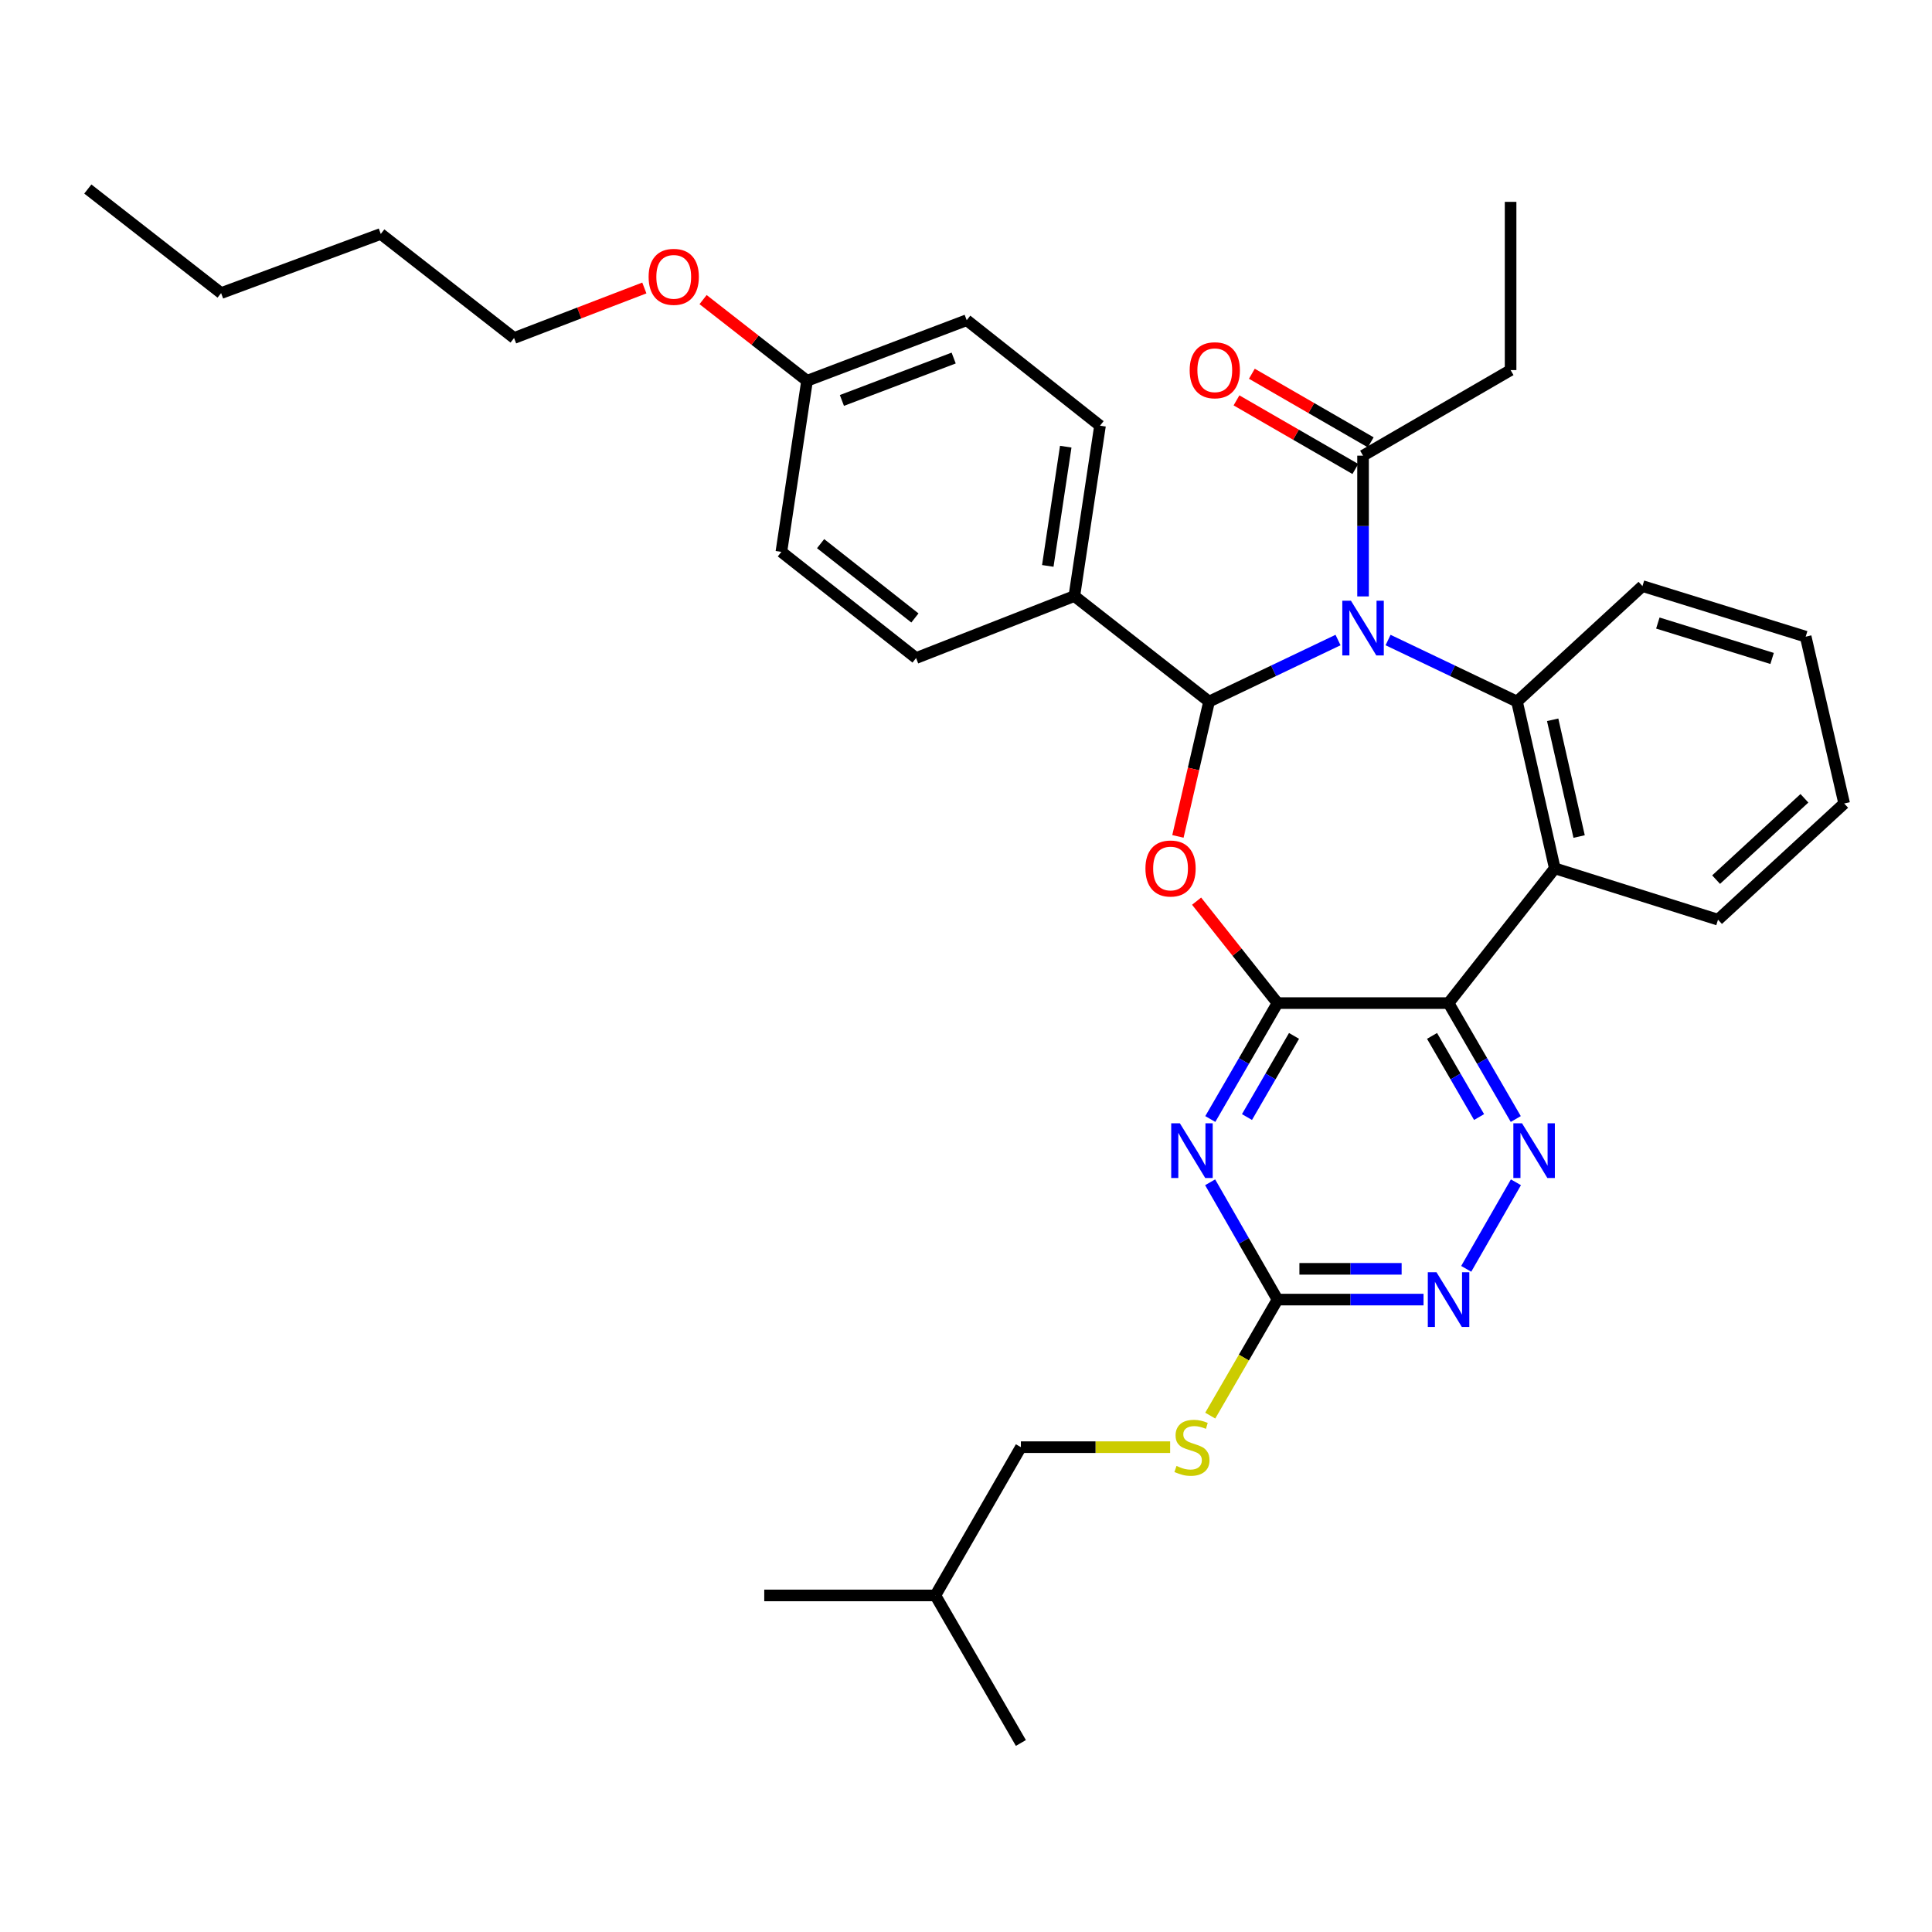 <?xml version='1.0' encoding='iso-8859-1'?>
<svg version='1.1' baseProfile='full'
              xmlns='http://www.w3.org/2000/svg'
                      xmlns:rdkit='http://www.rdkit.org/xml'
                      xmlns:xlink='http://www.w3.org/1999/xlink'
                  xml:space='preserve'
width='1000px' height='1000px' viewBox='0 0 1000 1000'>
<!-- END OF HEADER -->
<rect style='opacity:1.0;fill:#FFFFFF;stroke:none' width='1000' height='1000' x='0' y='0'> </rect>
<path class='bond-1' d='M 692.564,331.278 L 659.186,347.206' style='fill:none;fill-rule:evenodd;stroke:#0000FF;stroke-width:6px;stroke-linecap:butt;stroke-linejoin:miter;stroke-opacity:1' />
<path class='bond-1' d='M 659.186,347.206 L 625.808,363.134' style='fill:none;fill-rule:evenodd;stroke:#000000;stroke-width:6px;stroke-linecap:butt;stroke-linejoin:miter;stroke-opacity:1' />
<path class='bond-4' d='M 718.459,331.279 L 751.829,347.206' style='fill:none;fill-rule:evenodd;stroke:#0000FF;stroke-width:6px;stroke-linecap:butt;stroke-linejoin:miter;stroke-opacity:1' />
<path class='bond-4' d='M 751.829,347.206 L 785.198,363.134' style='fill:none;fill-rule:evenodd;stroke:#000000;stroke-width:6px;stroke-linecap:butt;stroke-linejoin:miter;stroke-opacity:1' />
<path class='bond-9' d='M 705.512,308.708 L 705.512,272.281' style='fill:none;fill-rule:evenodd;stroke:#0000FF;stroke-width:6px;stroke-linecap:butt;stroke-linejoin:miter;stroke-opacity:1' />
<path class='bond-9' d='M 705.512,272.281 L 705.512,235.853' style='fill:none;fill-rule:evenodd;stroke:#000000;stroke-width:6px;stroke-linecap:butt;stroke-linejoin:miter;stroke-opacity:1' />
<path class='bond-0' d='M 661.234,519.199 L 640.296,492.818' style='fill:none;fill-rule:evenodd;stroke:#000000;stroke-width:6px;stroke-linecap:butt;stroke-linejoin:miter;stroke-opacity:1' />
<path class='bond-0' d='M 640.296,492.818 L 619.357,466.438' style='fill:none;fill-rule:evenodd;stroke:#FF0000;stroke-width:6px;stroke-linecap:butt;stroke-linejoin:miter;stroke-opacity:1' />
<path class='bond-5' d='M 661.234,519.199 L 643.839,549.2' style='fill:none;fill-rule:evenodd;stroke:#000000;stroke-width:6px;stroke-linecap:butt;stroke-linejoin:miter;stroke-opacity:1' />
<path class='bond-5' d='M 643.839,549.2 L 626.445,579.202' style='fill:none;fill-rule:evenodd;stroke:#0000FF;stroke-width:6px;stroke-linecap:butt;stroke-linejoin:miter;stroke-opacity:1' />
<path class='bond-5' d='M 669.786,536.183 L 657.61,557.184' style='fill:none;fill-rule:evenodd;stroke:#000000;stroke-width:6px;stroke-linecap:butt;stroke-linejoin:miter;stroke-opacity:1' />
<path class='bond-5' d='M 657.61,557.184 L 645.434,578.185' style='fill:none;fill-rule:evenodd;stroke:#0000FF;stroke-width:6px;stroke-linecap:butt;stroke-linejoin:miter;stroke-opacity:1' />
<path class='bond-34' d='M 661.234,519.199 L 749.772,519.199' style='fill:none;fill-rule:evenodd;stroke:#000000;stroke-width:6px;stroke-linecap:butt;stroke-linejoin:miter;stroke-opacity:1' />
<path class='bond-2' d='M 625.808,363.134 L 617.751,398.026' style='fill:none;fill-rule:evenodd;stroke:#000000;stroke-width:6px;stroke-linecap:butt;stroke-linejoin:miter;stroke-opacity:1' />
<path class='bond-2' d='M 617.751,398.026 L 609.694,432.917' style='fill:none;fill-rule:evenodd;stroke:#FF0000;stroke-width:6px;stroke-linecap:butt;stroke-linejoin:miter;stroke-opacity:1' />
<path class='bond-11' d='M 625.808,363.134 L 556.079,308.509' style='fill:none;fill-rule:evenodd;stroke:#000000;stroke-width:6px;stroke-linecap:butt;stroke-linejoin:miter;stroke-opacity:1' />
<path class='bond-3' d='M 749.772,519.199 L 804.759,449.452' style='fill:none;fill-rule:evenodd;stroke:#000000;stroke-width:6px;stroke-linecap:butt;stroke-linejoin:miter;stroke-opacity:1' />
<path class='bond-7' d='M 749.772,519.199 L 767.166,549.2' style='fill:none;fill-rule:evenodd;stroke:#000000;stroke-width:6px;stroke-linecap:butt;stroke-linejoin:miter;stroke-opacity:1' />
<path class='bond-7' d='M 767.166,549.2 L 784.561,579.202' style='fill:none;fill-rule:evenodd;stroke:#0000FF;stroke-width:6px;stroke-linecap:butt;stroke-linejoin:miter;stroke-opacity:1' />
<path class='bond-7' d='M 741.22,536.183 L 753.396,557.184' style='fill:none;fill-rule:evenodd;stroke:#000000;stroke-width:6px;stroke-linecap:butt;stroke-linejoin:miter;stroke-opacity:1' />
<path class='bond-7' d='M 753.396,557.184 L 765.572,578.185' style='fill:none;fill-rule:evenodd;stroke:#0000FF;stroke-width:6px;stroke-linecap:butt;stroke-linejoin:miter;stroke-opacity:1' />
<path class='bond-6' d='M 785.198,363.134 L 804.759,449.452' style='fill:none;fill-rule:evenodd;stroke:#000000;stroke-width:6px;stroke-linecap:butt;stroke-linejoin:miter;stroke-opacity:1' />
<path class='bond-6' d='M 803.656,372.563 L 817.349,432.986' style='fill:none;fill-rule:evenodd;stroke:#000000;stroke-width:6px;stroke-linecap:butt;stroke-linejoin:miter;stroke-opacity:1' />
<path class='bond-16' d='M 785.198,363.134 L 850.134,303.354' style='fill:none;fill-rule:evenodd;stroke:#000000;stroke-width:6px;stroke-linecap:butt;stroke-linejoin:miter;stroke-opacity:1' />
<path class='bond-8' d='M 626.365,611.951 L 643.799,642.307' style='fill:none;fill-rule:evenodd;stroke:#0000FF;stroke-width:6px;stroke-linecap:butt;stroke-linejoin:miter;stroke-opacity:1' />
<path class='bond-8' d='M 643.799,642.307 L 661.234,672.664' style='fill:none;fill-rule:evenodd;stroke:#000000;stroke-width:6px;stroke-linecap:butt;stroke-linejoin:miter;stroke-opacity:1' />
<path class='bond-18' d='M 804.759,449.452 L 889.238,476.026' style='fill:none;fill-rule:evenodd;stroke:#000000;stroke-width:6px;stroke-linecap:butt;stroke-linejoin:miter;stroke-opacity:1' />
<path class='bond-10' d='M 784.641,611.951 L 758.91,656.753' style='fill:none;fill-rule:evenodd;stroke:#0000FF;stroke-width:6px;stroke-linecap:butt;stroke-linejoin:miter;stroke-opacity:1' />
<path class='bond-12' d='M 661.234,672.664 L 643.827,702.694' style='fill:none;fill-rule:evenodd;stroke:#000000;stroke-width:6px;stroke-linecap:butt;stroke-linejoin:miter;stroke-opacity:1' />
<path class='bond-12' d='M 643.827,702.694 L 626.42,732.724' style='fill:none;fill-rule:evenodd;stroke:#CCCC00;stroke-width:6px;stroke-linecap:butt;stroke-linejoin:miter;stroke-opacity:1' />
<path class='bond-37' d='M 661.234,672.664 L 699.026,672.664' style='fill:none;fill-rule:evenodd;stroke:#000000;stroke-width:6px;stroke-linecap:butt;stroke-linejoin:miter;stroke-opacity:1' />
<path class='bond-37' d='M 699.026,672.664 L 736.819,672.664' style='fill:none;fill-rule:evenodd;stroke:#0000FF;stroke-width:6px;stroke-linecap:butt;stroke-linejoin:miter;stroke-opacity:1' />
<path class='bond-37' d='M 672.572,656.746 L 699.026,656.746' style='fill:none;fill-rule:evenodd;stroke:#000000;stroke-width:6px;stroke-linecap:butt;stroke-linejoin:miter;stroke-opacity:1' />
<path class='bond-37' d='M 699.026,656.746 L 725.481,656.746' style='fill:none;fill-rule:evenodd;stroke:#0000FF;stroke-width:6px;stroke-linecap:butt;stroke-linejoin:miter;stroke-opacity:1' />
<path class='bond-13' d='M 709.49,228.96 L 678.727,211.204' style='fill:none;fill-rule:evenodd;stroke:#000000;stroke-width:6px;stroke-linecap:butt;stroke-linejoin:miter;stroke-opacity:1' />
<path class='bond-13' d='M 678.727,211.204 L 647.964,193.447' style='fill:none;fill-rule:evenodd;stroke:#FF0000;stroke-width:6px;stroke-linecap:butt;stroke-linejoin:miter;stroke-opacity:1' />
<path class='bond-13' d='M 701.533,242.746 L 670.77,224.99' style='fill:none;fill-rule:evenodd;stroke:#000000;stroke-width:6px;stroke-linecap:butt;stroke-linejoin:miter;stroke-opacity:1' />
<path class='bond-13' d='M 670.77,224.99 L 640.007,207.233' style='fill:none;fill-rule:evenodd;stroke:#FF0000;stroke-width:6px;stroke-linecap:butt;stroke-linejoin:miter;stroke-opacity:1' />
<path class='bond-22' d='M 705.512,235.853 L 781.882,191.558' style='fill:none;fill-rule:evenodd;stroke:#000000;stroke-width:6px;stroke-linecap:butt;stroke-linejoin:miter;stroke-opacity:1' />
<path class='bond-14' d='M 556.079,308.509 L 569.362,220.342' style='fill:none;fill-rule:evenodd;stroke:#000000;stroke-width:6px;stroke-linecap:butt;stroke-linejoin:miter;stroke-opacity:1' />
<path class='bond-14' d='M 542.331,292.913 L 551.629,231.196' style='fill:none;fill-rule:evenodd;stroke:#000000;stroke-width:6px;stroke-linecap:butt;stroke-linejoin:miter;stroke-opacity:1' />
<path class='bond-15' d='M 556.079,308.509 L 474.165,340.601' style='fill:none;fill-rule:evenodd;stroke:#000000;stroke-width:6px;stroke-linecap:butt;stroke-linejoin:miter;stroke-opacity:1' />
<path class='bond-19' d='M 605.662,749.051 L 567.036,749.051' style='fill:none;fill-rule:evenodd;stroke:#CCCC00;stroke-width:6px;stroke-linecap:butt;stroke-linejoin:miter;stroke-opacity:1' />
<path class='bond-19' d='M 567.036,749.051 L 528.409,749.051' style='fill:none;fill-rule:evenodd;stroke:#000000;stroke-width:6px;stroke-linecap:butt;stroke-linejoin:miter;stroke-opacity:1' />
<path class='bond-21' d='M 569.362,220.342 L 500.367,165.735' style='fill:none;fill-rule:evenodd;stroke:#000000;stroke-width:6px;stroke-linecap:butt;stroke-linejoin:miter;stroke-opacity:1' />
<path class='bond-20' d='M 474.165,340.601 L 404.436,285.649' style='fill:none;fill-rule:evenodd;stroke:#000000;stroke-width:6px;stroke-linecap:butt;stroke-linejoin:miter;stroke-opacity:1' />
<path class='bond-20' d='M 473.558,319.856 L 424.748,281.39' style='fill:none;fill-rule:evenodd;stroke:#000000;stroke-width:6px;stroke-linecap:butt;stroke-linejoin:miter;stroke-opacity:1' />
<path class='bond-28' d='M 850.134,303.354 L 934.622,329.538' style='fill:none;fill-rule:evenodd;stroke:#000000;stroke-width:6px;stroke-linecap:butt;stroke-linejoin:miter;stroke-opacity:1' />
<path class='bond-28' d='M 858.095,322.486 L 917.236,340.815' style='fill:none;fill-rule:evenodd;stroke:#000000;stroke-width:6px;stroke-linecap:butt;stroke-linejoin:miter;stroke-opacity:1' />
<path class='bond-17' d='M 417.727,197.094 L 404.436,285.649' style='fill:none;fill-rule:evenodd;stroke:#000000;stroke-width:6px;stroke-linecap:butt;stroke-linejoin:miter;stroke-opacity:1' />
<path class='bond-23' d='M 417.727,197.094 L 390.82,176.083' style='fill:none;fill-rule:evenodd;stroke:#000000;stroke-width:6px;stroke-linecap:butt;stroke-linejoin:miter;stroke-opacity:1' />
<path class='bond-23' d='M 390.82,176.083 L 363.912,155.072' style='fill:none;fill-rule:evenodd;stroke:#FF0000;stroke-width:6px;stroke-linecap:butt;stroke-linejoin:miter;stroke-opacity:1' />
<path class='bond-36' d='M 417.727,197.094 L 500.367,165.735' style='fill:none;fill-rule:evenodd;stroke:#000000;stroke-width:6px;stroke-linecap:butt;stroke-linejoin:miter;stroke-opacity:1' />
<path class='bond-36' d='M 435.77,207.272 L 493.618,185.322' style='fill:none;fill-rule:evenodd;stroke:#000000;stroke-width:6px;stroke-linecap:butt;stroke-linejoin:miter;stroke-opacity:1' />
<path class='bond-35' d='M 889.238,476.026 L 954.545,415.883' style='fill:none;fill-rule:evenodd;stroke:#000000;stroke-width:6px;stroke-linecap:butt;stroke-linejoin:miter;stroke-opacity:1' />
<path class='bond-35' d='M 888.251,455.296 L 933.966,413.196' style='fill:none;fill-rule:evenodd;stroke:#000000;stroke-width:6px;stroke-linecap:butt;stroke-linejoin:miter;stroke-opacity:1' />
<path class='bond-24' d='M 528.409,749.051 L 484.149,825.793' style='fill:none;fill-rule:evenodd;stroke:#000000;stroke-width:6px;stroke-linecap:butt;stroke-linejoin:miter;stroke-opacity:1' />
<path class='bond-29' d='M 781.882,191.558 L 781.882,104.479' style='fill:none;fill-rule:evenodd;stroke:#000000;stroke-width:6px;stroke-linecap:butt;stroke-linejoin:miter;stroke-opacity:1' />
<path class='bond-25' d='M 333.51,149.055 L 299.797,162.002' style='fill:none;fill-rule:evenodd;stroke:#FF0000;stroke-width:6px;stroke-linecap:butt;stroke-linejoin:miter;stroke-opacity:1' />
<path class='bond-25' d='M 299.797,162.002 L 266.084,174.95' style='fill:none;fill-rule:evenodd;stroke:#000000;stroke-width:6px;stroke-linecap:butt;stroke-linejoin:miter;stroke-opacity:1' />
<path class='bond-31' d='M 484.149,825.793 L 528.409,902.163' style='fill:none;fill-rule:evenodd;stroke:#000000;stroke-width:6px;stroke-linecap:butt;stroke-linejoin:miter;stroke-opacity:1' />
<path class='bond-32' d='M 484.149,825.793 L 395.575,825.793' style='fill:none;fill-rule:evenodd;stroke:#000000;stroke-width:6px;stroke-linecap:butt;stroke-linejoin:miter;stroke-opacity:1' />
<path class='bond-26' d='M 266.084,174.95 L 197.089,121.086' style='fill:none;fill-rule:evenodd;stroke:#000000;stroke-width:6px;stroke-linecap:butt;stroke-linejoin:miter;stroke-opacity:1' />
<path class='bond-27' d='M 197.089,121.086 L 114.449,151.701' style='fill:none;fill-rule:evenodd;stroke:#000000;stroke-width:6px;stroke-linecap:butt;stroke-linejoin:miter;stroke-opacity:1' />
<path class='bond-33' d='M 114.449,151.701 L 45.455,97.837' style='fill:none;fill-rule:evenodd;stroke:#000000;stroke-width:6px;stroke-linecap:butt;stroke-linejoin:miter;stroke-opacity:1' />
<path class='bond-30' d='M 934.622,329.538 L 954.545,415.883' style='fill:none;fill-rule:evenodd;stroke:#000000;stroke-width:6px;stroke-linecap:butt;stroke-linejoin:miter;stroke-opacity:1' />
<path  class='atom-0' d='M 699.252 310.939
L 708.532 325.939
Q 709.452 327.419, 710.932 330.099
Q 712.412 332.779, 712.492 332.939
L 712.492 310.939
L 716.252 310.939
L 716.252 339.259
L 712.372 339.259
L 702.412 322.859
Q 701.252 320.939, 700.012 318.739
Q 698.812 316.539, 698.452 315.859
L 698.452 339.259
L 694.772 339.259
L 694.772 310.939
L 699.252 310.939
' fill='#0000FF'/>
<path  class='atom-3' d='M 592.875 449.532
Q 592.875 442.732, 596.235 438.932
Q 599.595 435.132, 605.875 435.132
Q 612.155 435.132, 615.515 438.932
Q 618.875 442.732, 618.875 449.532
Q 618.875 456.412, 615.475 460.332
Q 612.075 464.212, 605.875 464.212
Q 599.635 464.212, 596.235 460.332
Q 592.875 456.452, 592.875 449.532
M 605.875 461.012
Q 610.195 461.012, 612.515 458.132
Q 614.875 455.212, 614.875 449.532
Q 614.875 443.972, 612.515 441.172
Q 610.195 438.332, 605.875 438.332
Q 601.555 438.332, 599.195 441.132
Q 596.875 443.932, 596.875 449.532
Q 596.875 455.252, 599.195 458.132
Q 601.555 461.012, 605.875 461.012
' fill='#FF0000'/>
<path  class='atom-6' d='M 610.696 581.409
L 619.976 596.409
Q 620.896 597.889, 622.376 600.569
Q 623.856 603.249, 623.936 603.409
L 623.936 581.409
L 627.696 581.409
L 627.696 609.729
L 623.816 609.729
L 613.856 593.329
Q 612.696 591.409, 611.456 589.209
Q 610.256 587.009, 609.896 586.329
L 609.896 609.729
L 606.216 609.729
L 606.216 581.409
L 610.696 581.409
' fill='#0000FF'/>
<path  class='atom-8' d='M 787.79 581.409
L 797.07 596.409
Q 797.99 597.889, 799.47 600.569
Q 800.95 603.249, 801.03 603.409
L 801.03 581.409
L 804.79 581.409
L 804.79 609.729
L 800.91 609.729
L 790.95 593.329
Q 789.79 591.409, 788.55 589.209
Q 787.35 587.009, 786.99 586.329
L 786.99 609.729
L 783.31 609.729
L 783.31 581.409
L 787.79 581.409
' fill='#0000FF'/>
<path  class='atom-11' d='M 743.512 658.504
L 752.792 673.504
Q 753.712 674.984, 755.192 677.664
Q 756.672 680.344, 756.752 680.504
L 756.752 658.504
L 760.512 658.504
L 760.512 686.824
L 756.632 686.824
L 746.672 670.424
Q 745.512 668.504, 744.272 666.304
Q 743.072 664.104, 742.712 663.424
L 742.712 686.824
L 739.032 686.824
L 739.032 658.504
L 743.512 658.504
' fill='#0000FF'/>
<path  class='atom-13' d='M 608.956 758.771
Q 609.276 758.891, 610.596 759.451
Q 611.916 760.011, 613.356 760.371
Q 614.836 760.691, 616.276 760.691
Q 618.956 760.691, 620.516 759.411
Q 622.076 758.091, 622.076 755.811
Q 622.076 754.251, 621.276 753.291
Q 620.516 752.331, 619.316 751.811
Q 618.116 751.291, 616.116 750.691
Q 613.596 749.931, 612.076 749.211
Q 610.596 748.491, 609.516 746.971
Q 608.476 745.451, 608.476 742.891
Q 608.476 739.331, 610.876 737.131
Q 613.316 734.931, 618.116 734.931
Q 621.396 734.931, 625.116 736.491
L 624.196 739.571
Q 620.796 738.171, 618.236 738.171
Q 615.476 738.171, 613.956 739.331
Q 612.436 740.451, 612.476 742.411
Q 612.476 743.931, 613.236 744.851
Q 614.036 745.771, 615.156 746.291
Q 616.316 746.811, 618.236 747.411
Q 620.796 748.211, 622.316 749.011
Q 623.836 749.811, 624.916 751.451
Q 626.036 753.051, 626.036 755.811
Q 626.036 759.731, 623.396 761.851
Q 620.796 763.931, 616.436 763.931
Q 613.916 763.931, 611.996 763.371
Q 610.116 762.851, 607.876 761.931
L 608.956 758.771
' fill='#CCCC00'/>
<path  class='atom-14' d='M 615.77 191.638
Q 615.77 184.838, 619.13 181.038
Q 622.49 177.238, 628.77 177.238
Q 635.05 177.238, 638.41 181.038
Q 641.77 184.838, 641.77 191.638
Q 641.77 198.518, 638.37 202.438
Q 634.97 206.318, 628.77 206.318
Q 622.53 206.318, 619.13 202.438
Q 615.77 198.558, 615.77 191.638
M 628.77 203.118
Q 633.09 203.118, 635.41 200.238
Q 637.77 197.318, 637.77 191.638
Q 637.77 186.078, 635.41 183.278
Q 633.09 180.438, 628.77 180.438
Q 624.45 180.438, 622.09 183.238
Q 619.77 186.038, 619.77 191.638
Q 619.77 197.358, 622.09 200.238
Q 624.45 203.118, 628.77 203.118
' fill='#FF0000'/>
<path  class='atom-24' d='M 335.724 143.292
Q 335.724 136.492, 339.084 132.692
Q 342.444 128.892, 348.724 128.892
Q 355.004 128.892, 358.364 132.692
Q 361.724 136.492, 361.724 143.292
Q 361.724 150.172, 358.324 154.092
Q 354.924 157.972, 348.724 157.972
Q 342.484 157.972, 339.084 154.092
Q 335.724 150.212, 335.724 143.292
M 348.724 154.772
Q 353.044 154.772, 355.364 151.892
Q 357.724 148.972, 357.724 143.292
Q 357.724 137.732, 355.364 134.932
Q 353.044 132.092, 348.724 132.092
Q 344.404 132.092, 342.044 134.892
Q 339.724 137.692, 339.724 143.292
Q 339.724 149.012, 342.044 151.892
Q 344.404 154.772, 348.724 154.772
' fill='#FF0000'/>
</svg>
